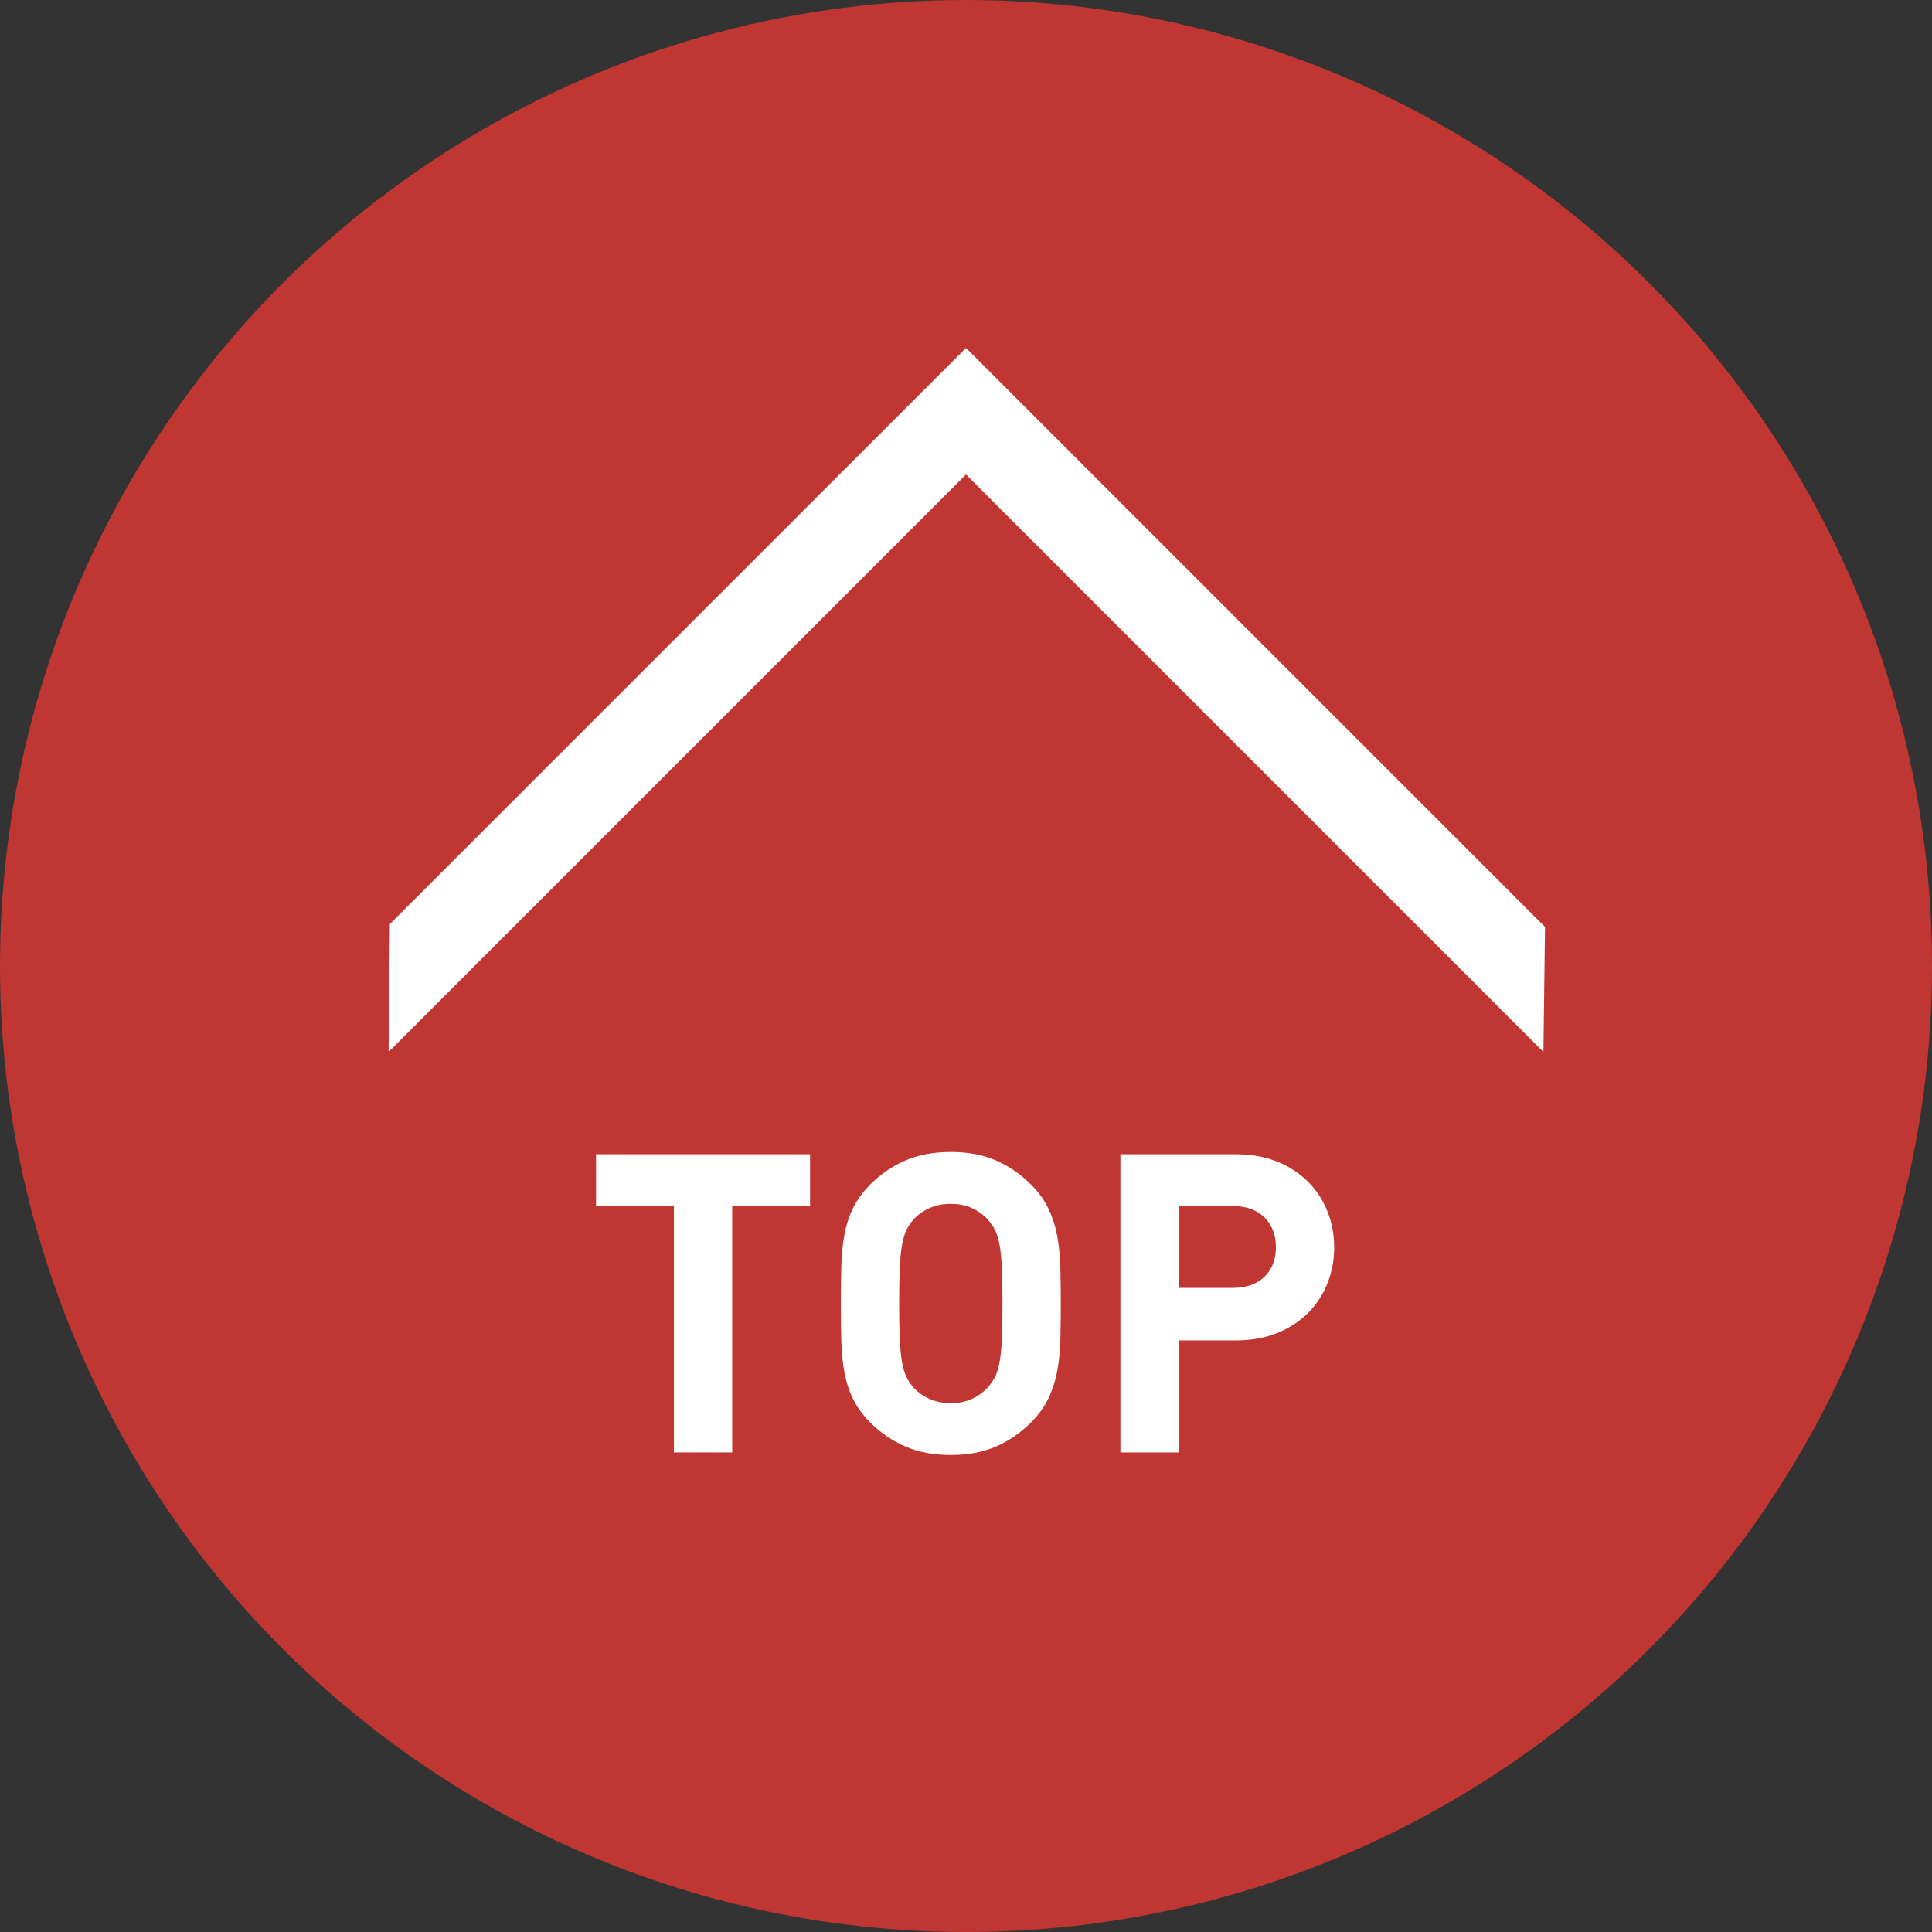 <?xml version="1.0" encoding="UTF-8"?>
<svg id="_レイヤー_2" data-name="レイヤー 2" xmlns="http://www.w3.org/2000/svg" viewBox="0 0 90 90">
  <rect x="0" y="0" width="90" height="90" fill="#333333" stroke="none"/>
  <defs>
    <style>
      .cls-1 {
        fill: #fff;
      }

      .cls-1, .cls-2 {
        stroke-width: 0px;
      }

      .cls-2 {
        fill: #c03632;
      }
    </style>
  </defs>
  <g id="toTOP">
    <g>
      <circle class="cls-2" cx="45" cy="45" r="45"/>
      <polygon class="cls-1" points="71.898 49.001 71.972 43.18 45 16.208 18.163 43.045 18.102 49.001 45 22.103 71.898 49.001"/>
      <g>
        <path class="cls-1" d="m34.109,56.184v11.476h-2.715v-11.476h-3.627v-2.415h9.969v2.415h-3.627Z"/>
        <path class="cls-1" d="m49.415,60.722c0,.598-.007,1.156-.02,1.677-.014.52-.062,1.007-.146,1.462s-.221.881-.409,1.277-.458.77-.808,1.121c-.494.493-1.043.87-1.646,1.131-.604.26-1.302.39-2.094.39s-1.493-.13-2.104-.39c-.61-.261-1.162-.638-1.655-1.131-.351-.352-.62-.725-.809-1.121s-.321-.822-.399-1.277-.123-.942-.136-1.462c-.014-.521-.02-1.079-.02-1.677s.006-1.157.02-1.677c.013-.52.058-1.007.136-1.462s.211-.881.399-1.277.458-.77.809-1.121c.493-.494,1.045-.871,1.655-1.131s1.312-.39,2.104-.39,1.49.13,2.094.39,1.152.637,1.646,1.131c.35.352.619.725.808,1.121s.325.822.409,1.277.133.942.146,1.462c.013.52.02,1.079.02,1.677Zm-2.716,0c0-.663-.01-1.213-.029-1.648-.019-.436-.055-.797-.106-1.083-.052-.285-.123-.517-.213-.692-.091-.175-.201-.335-.33-.478-.194-.221-.438-.399-.729-.536s-.625-.205-1-.205-.712.068-1.01.205-.543.315-.737.536c-.13.143-.236.303-.32.478-.085.176-.152.407-.204.692-.052.286-.087.647-.106,1.083s-.029.985-.029,1.648.01,1.213.029,1.648.055.796.106,1.082.119.518.204.692c.084.176.19.335.32.479.194.221.439.399.737.536s.635.205,1.01.205.709-.068,1-.205.534-.315.729-.536c.129-.144.239-.303.33-.479.09-.175.161-.406.213-.692s.088-.646.106-1.082c.02-.436.029-.985.029-1.648Z"/>
        <path class="cls-1" d="m62.152,58.104c0,.586-.104,1.143-.312,1.67-.208.527-.51.989-.906,1.387-.396.396-.876.709-1.44.938-.565.228-1.205.342-1.919.342h-2.668v5.22h-2.715v-13.891h5.38c.714,0,1.354.114,1.919.342.565.229,1.047.541,1.442.938.396.397.699.859.906,1.387.208.527.312,1.084.312,1.669Zm-2.715-.005c0-.573-.179-1.035-.535-1.387s-.846-.528-1.468-.528h-2.527v3.811h2.527c.622,0,1.111-.173,1.468-.518.356-.346.535-.805.535-1.378Z"/>
      </g>
    </g>
  </g>
</svg>